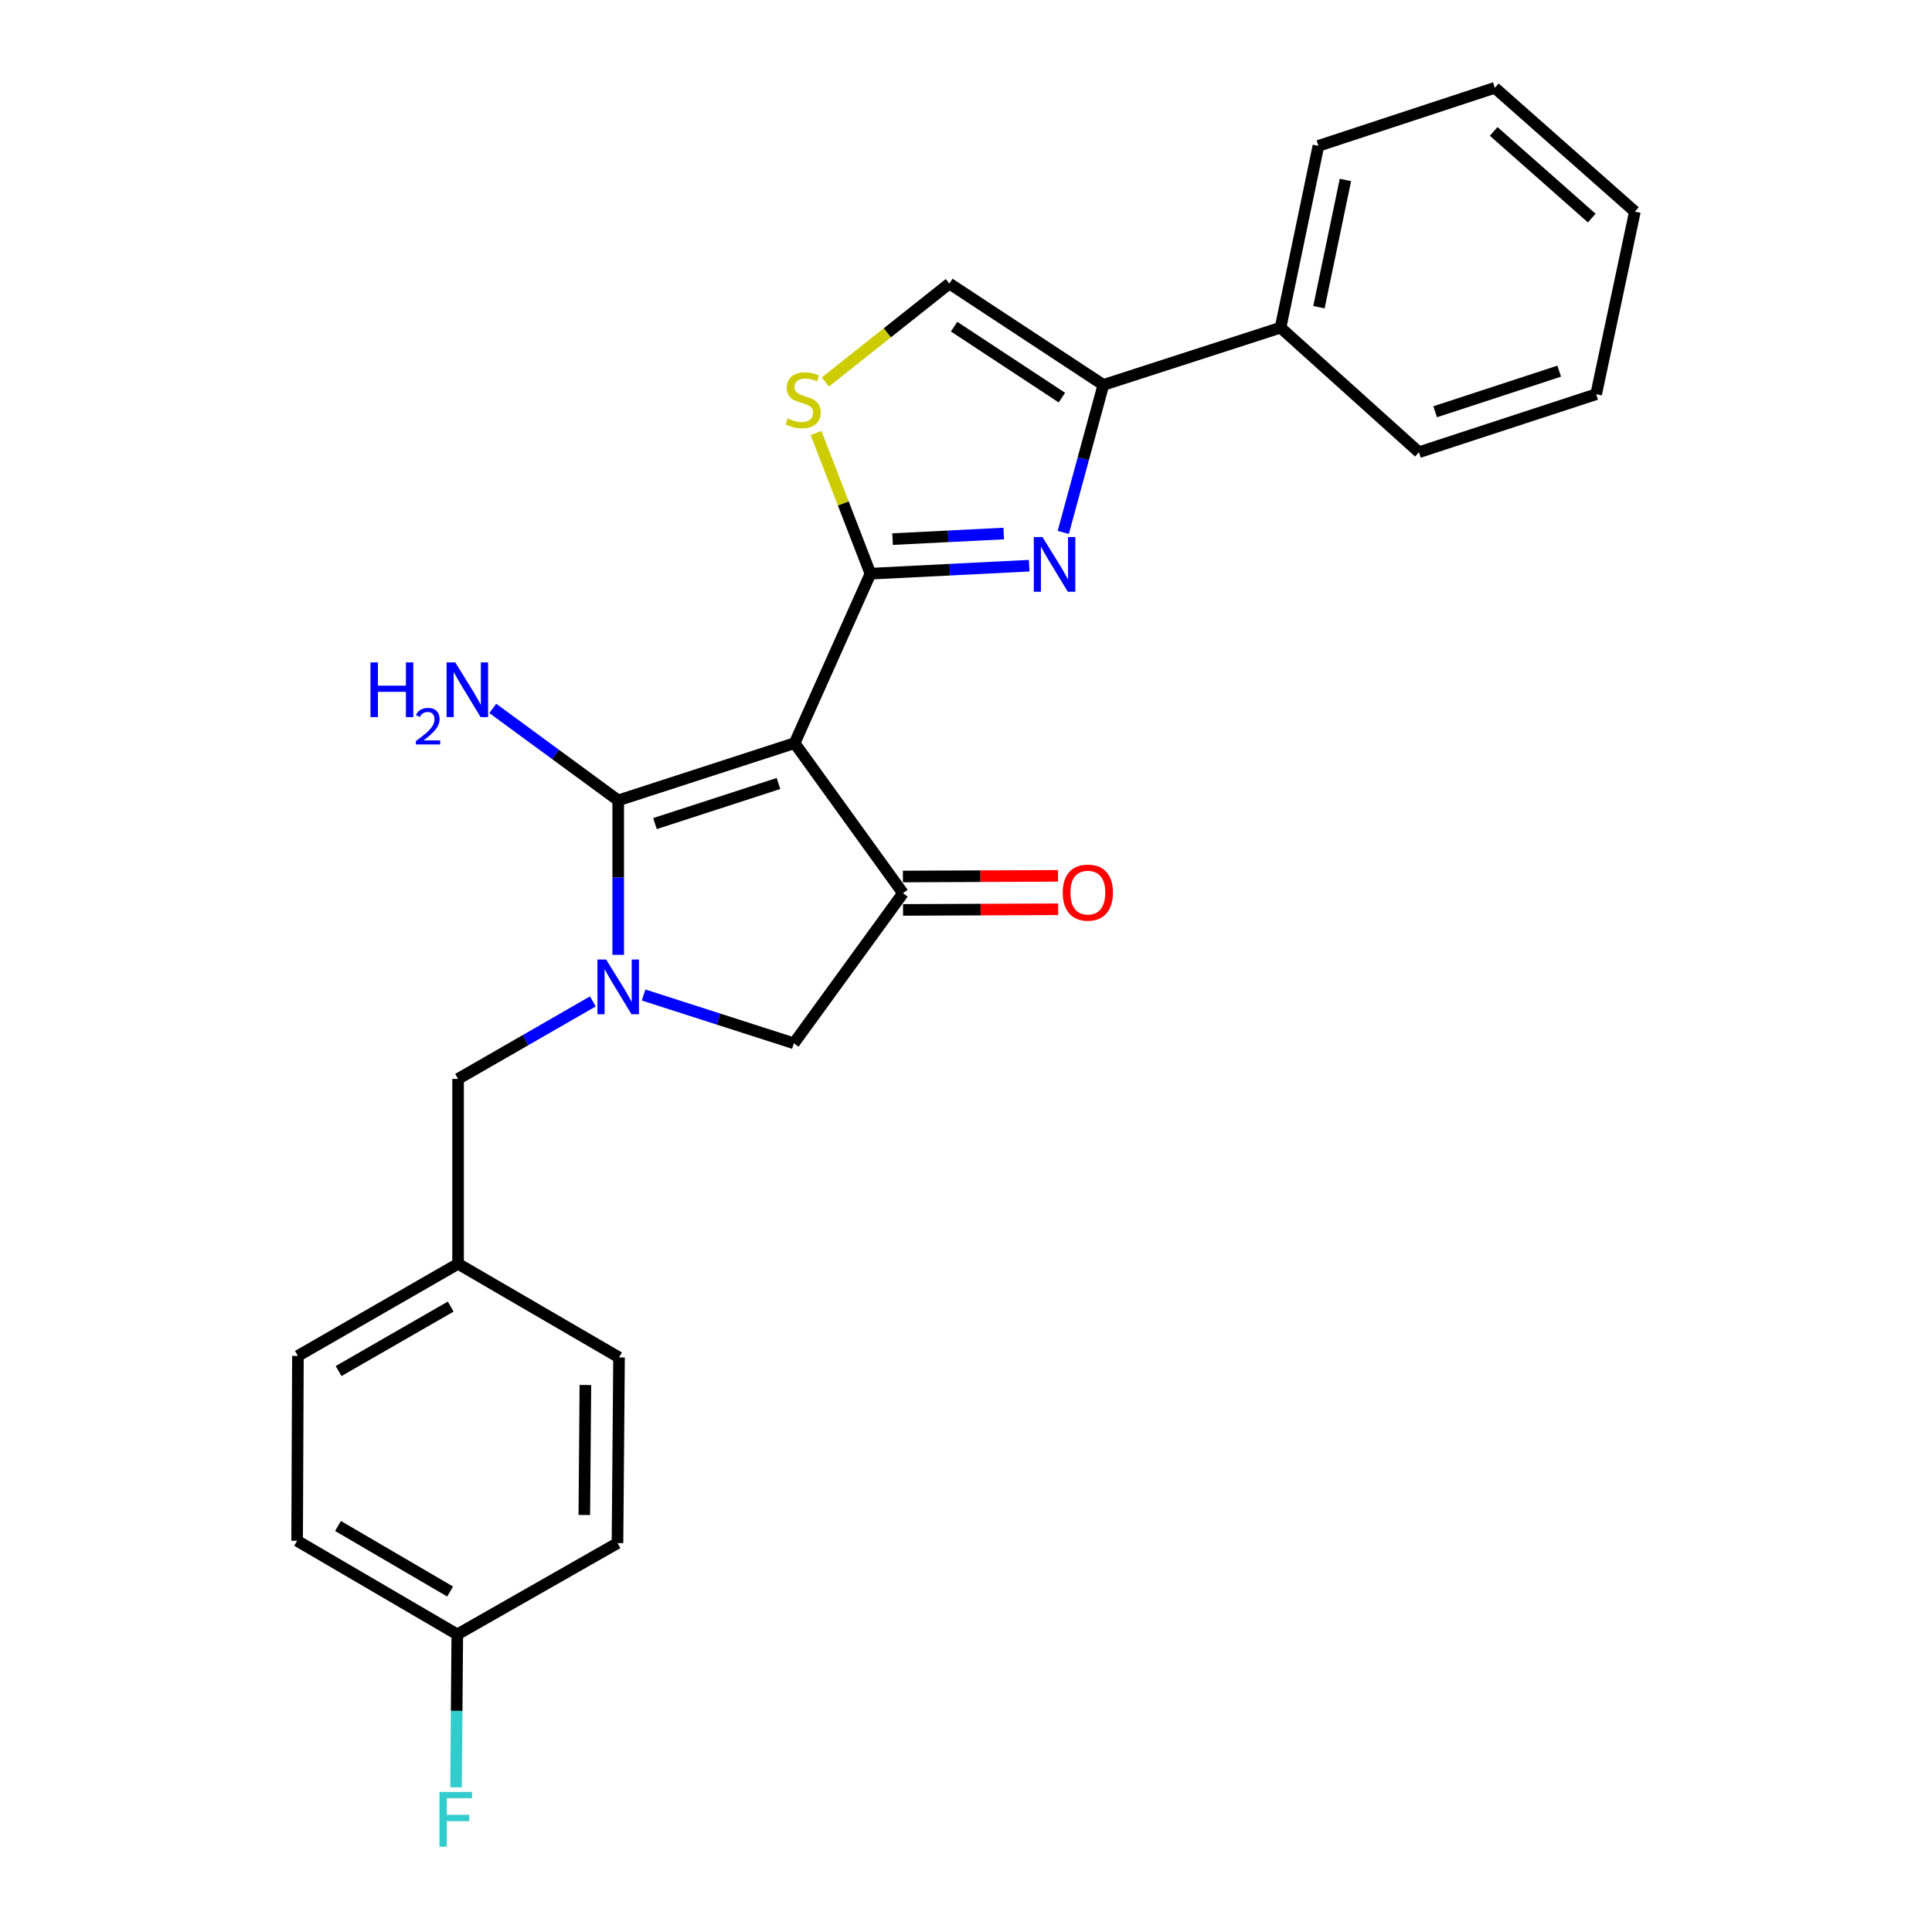 <?xml version='1.0' encoding='iso-8859-1'?>
<svg version='1.1' baseProfile='full'
              xmlns='http://www.w3.org/2000/svg'
                      xmlns:rdkit='http://www.rdkit.org/xml'
                      xmlns:xlink='http://www.w3.org/1999/xlink'
                  xml:space='preserve'
width='1000px' height='1000px' viewBox='0 0 1000 1000'>
<!-- END OF HEADER -->
<rect style='opacity:1.0;fill:#FFFFFF;stroke:none' width='1000' height='1000' x='0' y='0'> </rect>
<path class='bond-0' d='M 411.291,384.643 L 450.544,296.942' style='fill:none;fill-rule:evenodd;stroke:#000000;stroke-width:6px;stroke-linecap:butt;stroke-linejoin:miter;stroke-opacity:1' />
<path class='bond-1' d='M 411.291,384.643 L 319.987,414.28' style='fill:none;fill-rule:evenodd;stroke:#000000;stroke-width:6px;stroke-linecap:butt;stroke-linejoin:miter;stroke-opacity:1' />
<path class='bond-1' d='M 402.934,405.536 L 339.022,426.282' style='fill:none;fill-rule:evenodd;stroke:#000000;stroke-width:6px;stroke-linecap:butt;stroke-linejoin:miter;stroke-opacity:1' />
<path class='bond-4' d='M 411.291,384.643 L 467.375,462.324' style='fill:none;fill-rule:evenodd;stroke:#000000;stroke-width:6px;stroke-linecap:butt;stroke-linejoin:miter;stroke-opacity:1' />
<path class='bond-3' d='M 450.544,296.942 L 491.631,294.871' style='fill:none;fill-rule:evenodd;stroke:#000000;stroke-width:6px;stroke-linecap:butt;stroke-linejoin:miter;stroke-opacity:1' />
<path class='bond-3' d='M 491.631,294.871 L 532.718,292.8' style='fill:none;fill-rule:evenodd;stroke:#0000FF;stroke-width:6px;stroke-linecap:butt;stroke-linejoin:miter;stroke-opacity:1' />
<path class='bond-3' d='M 462,279.05 L 490.761,277.601' style='fill:none;fill-rule:evenodd;stroke:#000000;stroke-width:6px;stroke-linecap:butt;stroke-linejoin:miter;stroke-opacity:1' />
<path class='bond-3' d='M 490.761,277.601 L 519.522,276.151' style='fill:none;fill-rule:evenodd;stroke:#0000FF;stroke-width:6px;stroke-linecap:butt;stroke-linejoin:miter;stroke-opacity:1' />
<path class='bond-6' d='M 450.544,296.942 L 436.47,260.543' style='fill:none;fill-rule:evenodd;stroke:#000000;stroke-width:6px;stroke-linecap:butt;stroke-linejoin:miter;stroke-opacity:1' />
<path class='bond-6' d='M 436.47,260.543 L 422.397,224.144' style='fill:none;fill-rule:evenodd;stroke:#CCCC00;stroke-width:6px;stroke-linecap:butt;stroke-linejoin:miter;stroke-opacity:1' />
<path class='bond-2' d='M 319.987,414.28 L 319.987,454.248' style='fill:none;fill-rule:evenodd;stroke:#000000;stroke-width:6px;stroke-linecap:butt;stroke-linejoin:miter;stroke-opacity:1' />
<path class='bond-2' d='M 319.987,454.248 L 319.987,494.217' style='fill:none;fill-rule:evenodd;stroke:#0000FF;stroke-width:6px;stroke-linecap:butt;stroke-linejoin:miter;stroke-opacity:1' />
<path class='bond-11' d='M 319.987,414.28 L 287.526,390.473' style='fill:none;fill-rule:evenodd;stroke:#000000;stroke-width:6px;stroke-linecap:butt;stroke-linejoin:miter;stroke-opacity:1' />
<path class='bond-11' d='M 287.526,390.473 L 255.064,366.666' style='fill:none;fill-rule:evenodd;stroke:#0000FF;stroke-width:6px;stroke-linecap:butt;stroke-linejoin:miter;stroke-opacity:1' />
<path class='bond-9' d='M 306.857,518.338 L 271.978,538.389' style='fill:none;fill-rule:evenodd;stroke:#0000FF;stroke-width:6px;stroke-linecap:butt;stroke-linejoin:miter;stroke-opacity:1' />
<path class='bond-9' d='M 271.978,538.389 L 237.1,558.44' style='fill:none;fill-rule:evenodd;stroke:#000000;stroke-width:6px;stroke-linecap:butt;stroke-linejoin:miter;stroke-opacity:1' />
<path class='bond-25' d='M 333.115,515.01 L 372.011,527.512' style='fill:none;fill-rule:evenodd;stroke:#0000FF;stroke-width:6px;stroke-linecap:butt;stroke-linejoin:miter;stroke-opacity:1' />
<path class='bond-25' d='M 372.011,527.512 L 410.906,540.014' style='fill:none;fill-rule:evenodd;stroke:#000000;stroke-width:6px;stroke-linecap:butt;stroke-linejoin:miter;stroke-opacity:1' />
<path class='bond-5' d='M 550.347,275.572 L 560.724,237.401' style='fill:none;fill-rule:evenodd;stroke:#0000FF;stroke-width:6px;stroke-linecap:butt;stroke-linejoin:miter;stroke-opacity:1' />
<path class='bond-5' d='M 560.724,237.401 L 571.1,199.231' style='fill:none;fill-rule:evenodd;stroke:#000000;stroke-width:6px;stroke-linecap:butt;stroke-linejoin:miter;stroke-opacity:1' />
<path class='bond-7' d='M 467.375,462.324 L 410.906,540.014' style='fill:none;fill-rule:evenodd;stroke:#000000;stroke-width:6px;stroke-linecap:butt;stroke-linejoin:miter;stroke-opacity:1' />
<path class='bond-10' d='M 467.411,470.97 L 507.561,470.804' style='fill:none;fill-rule:evenodd;stroke:#000000;stroke-width:6px;stroke-linecap:butt;stroke-linejoin:miter;stroke-opacity:1' />
<path class='bond-10' d='M 507.561,470.804 L 547.712,470.639' style='fill:none;fill-rule:evenodd;stroke:#FF0000;stroke-width:6px;stroke-linecap:butt;stroke-linejoin:miter;stroke-opacity:1' />
<path class='bond-10' d='M 467.34,453.677 L 507.49,453.512' style='fill:none;fill-rule:evenodd;stroke:#000000;stroke-width:6px;stroke-linecap:butt;stroke-linejoin:miter;stroke-opacity:1' />
<path class='bond-10' d='M 507.49,453.512 L 547.641,453.347' style='fill:none;fill-rule:evenodd;stroke:#FF0000;stroke-width:6px;stroke-linecap:butt;stroke-linejoin:miter;stroke-opacity:1' />
<path class='bond-12' d='M 571.1,199.231 L 662.807,169.594' style='fill:none;fill-rule:evenodd;stroke:#000000;stroke-width:6px;stroke-linecap:butt;stroke-linejoin:miter;stroke-opacity:1' />
<path class='bond-26' d='M 571.1,199.231 L 491.392,146.768' style='fill:none;fill-rule:evenodd;stroke:#000000;stroke-width:6px;stroke-linecap:butt;stroke-linejoin:miter;stroke-opacity:1' />
<path class='bond-26' d='M 549.637,205.806 L 493.841,169.082' style='fill:none;fill-rule:evenodd;stroke:#000000;stroke-width:6px;stroke-linecap:butt;stroke-linejoin:miter;stroke-opacity:1' />
<path class='bond-8' d='M 427.205,197.723 L 459.299,172.246' style='fill:none;fill-rule:evenodd;stroke:#CCCC00;stroke-width:6px;stroke-linecap:butt;stroke-linejoin:miter;stroke-opacity:1' />
<path class='bond-8' d='M 459.299,172.246 L 491.392,146.768' style='fill:none;fill-rule:evenodd;stroke:#000000;stroke-width:6px;stroke-linecap:butt;stroke-linejoin:miter;stroke-opacity:1' />
<path class='bond-13' d='M 237.1,558.44 L 237.1,654.143' style='fill:none;fill-rule:evenodd;stroke:#000000;stroke-width:6px;stroke-linecap:butt;stroke-linejoin:miter;stroke-opacity:1' />
<path class='bond-20' d='M 662.807,169.594 L 682.405,75.495' style='fill:none;fill-rule:evenodd;stroke:#000000;stroke-width:6px;stroke-linecap:butt;stroke-linejoin:miter;stroke-opacity:1' />
<path class='bond-20' d='M 682.676,159.005 L 696.394,93.136' style='fill:none;fill-rule:evenodd;stroke:#000000;stroke-width:6px;stroke-linecap:butt;stroke-linejoin:miter;stroke-opacity:1' />
<path class='bond-21' d='M 662.807,169.594 L 734.455,234.065' style='fill:none;fill-rule:evenodd;stroke:#000000;stroke-width:6px;stroke-linecap:butt;stroke-linejoin:miter;stroke-opacity:1' />
<path class='bond-16' d='M 237.1,654.143 L 320.41,702.609' style='fill:none;fill-rule:evenodd;stroke:#000000;stroke-width:6px;stroke-linecap:butt;stroke-linejoin:miter;stroke-opacity:1' />
<path class='bond-17' d='M 237.1,654.143 L 154.202,701.812' style='fill:none;fill-rule:evenodd;stroke:#000000;stroke-width:6px;stroke-linecap:butt;stroke-linejoin:miter;stroke-opacity:1' />
<path class='bond-17' d='M 233.285,676.284 L 175.257,709.652' style='fill:none;fill-rule:evenodd;stroke:#000000;stroke-width:6px;stroke-linecap:butt;stroke-linejoin:miter;stroke-opacity:1' />
<path class='bond-14' d='M 236.696,845.972 L 153.789,797.506' style='fill:none;fill-rule:evenodd;stroke:#000000;stroke-width:6px;stroke-linecap:butt;stroke-linejoin:miter;stroke-opacity:1' />
<path class='bond-14' d='M 232.987,823.774 L 174.952,789.847' style='fill:none;fill-rule:evenodd;stroke:#000000;stroke-width:6px;stroke-linecap:butt;stroke-linejoin:miter;stroke-opacity:1' />
<path class='bond-15' d='M 236.696,845.972 L 236.366,885.547' style='fill:none;fill-rule:evenodd;stroke:#000000;stroke-width:6px;stroke-linecap:butt;stroke-linejoin:miter;stroke-opacity:1' />
<path class='bond-15' d='M 236.366,885.547 L 236.037,925.123' style='fill:none;fill-rule:evenodd;stroke:#33CCCC;stroke-width:6px;stroke-linecap:butt;stroke-linejoin:miter;stroke-opacity:1' />
<path class='bond-27' d='M 236.696,845.972 L 319.613,798.716' style='fill:none;fill-rule:evenodd;stroke:#000000;stroke-width:6px;stroke-linecap:butt;stroke-linejoin:miter;stroke-opacity:1' />
<path class='bond-19' d='M 320.41,702.609 L 319.613,798.716' style='fill:none;fill-rule:evenodd;stroke:#000000;stroke-width:6px;stroke-linecap:butt;stroke-linejoin:miter;stroke-opacity:1' />
<path class='bond-19' d='M 302.999,716.882 L 302.441,784.157' style='fill:none;fill-rule:evenodd;stroke:#000000;stroke-width:6px;stroke-linecap:butt;stroke-linejoin:miter;stroke-opacity:1' />
<path class='bond-18' d='M 154.202,701.812 L 153.789,797.506' style='fill:none;fill-rule:evenodd;stroke:#000000;stroke-width:6px;stroke-linecap:butt;stroke-linejoin:miter;stroke-opacity:1' />
<path class='bond-23' d='M 682.405,75.495 L 773.708,45.455' style='fill:none;fill-rule:evenodd;stroke:#000000;stroke-width:6px;stroke-linecap:butt;stroke-linejoin:miter;stroke-opacity:1' />
<path class='bond-22' d='M 734.455,234.065 L 826.181,204.034' style='fill:none;fill-rule:evenodd;stroke:#000000;stroke-width:6px;stroke-linecap:butt;stroke-linejoin:miter;stroke-opacity:1' />
<path class='bond-22' d='M 742.833,213.127 L 807.041,192.105' style='fill:none;fill-rule:evenodd;stroke:#000000;stroke-width:6px;stroke-linecap:butt;stroke-linejoin:miter;stroke-opacity:1' />
<path class='bond-28' d='M 826.181,204.034 L 846.211,109.532' style='fill:none;fill-rule:evenodd;stroke:#000000;stroke-width:6px;stroke-linecap:butt;stroke-linejoin:miter;stroke-opacity:1' />
<path class='bond-24' d='M 773.708,45.455 L 846.211,109.532' style='fill:none;fill-rule:evenodd;stroke:#000000;stroke-width:6px;stroke-linecap:butt;stroke-linejoin:miter;stroke-opacity:1' />
<path class='bond-24' d='M 773.132,68.023 L 823.884,112.878' style='fill:none;fill-rule:evenodd;stroke:#000000;stroke-width:6px;stroke-linecap:butt;stroke-linejoin:miter;stroke-opacity:1' />
<path  class='atom-3' d='M 313.727 496.63
L 323.007 511.63
Q 323.927 513.11, 325.407 515.79
Q 326.887 518.47, 326.967 518.63
L 326.967 496.63
L 330.727 496.63
L 330.727 524.95
L 326.847 524.95
L 316.887 508.55
Q 315.727 506.63, 314.487 504.43
Q 313.287 502.23, 312.927 501.55
L 312.927 524.95
L 309.247 524.95
L 309.247 496.63
L 313.727 496.63
' fill='#0000FF'/>
<path  class='atom-4' d='M 539.584 277.979
L 548.864 292.979
Q 549.784 294.459, 551.264 297.139
Q 552.744 299.819, 552.824 299.979
L 552.824 277.979
L 556.584 277.979
L 556.584 306.299
L 552.704 306.299
L 542.744 289.899
Q 541.584 287.979, 540.344 285.779
Q 539.144 283.579, 538.784 282.899
L 538.784 306.299
L 535.104 306.299
L 535.104 277.979
L 539.584 277.979
' fill='#0000FF'/>
<path  class='atom-7' d='M 407.71 216.569
Q 408.03 216.689, 409.35 217.249
Q 410.67 217.809, 412.11 218.169
Q 413.59 218.489, 415.03 218.489
Q 417.71 218.489, 419.27 217.209
Q 420.83 215.889, 420.83 213.609
Q 420.83 212.049, 420.03 211.089
Q 419.27 210.129, 418.07 209.609
Q 416.87 209.089, 414.87 208.489
Q 412.35 207.729, 410.83 207.009
Q 409.35 206.289, 408.27 204.769
Q 407.23 203.249, 407.23 200.689
Q 407.23 197.129, 409.63 194.929
Q 412.07 192.729, 416.87 192.729
Q 420.15 192.729, 423.87 194.289
L 422.95 197.369
Q 419.55 195.969, 416.99 195.969
Q 414.23 195.969, 412.71 197.129
Q 411.19 198.249, 411.23 200.209
Q 411.23 201.729, 411.99 202.649
Q 412.79 203.569, 413.91 204.089
Q 415.07 204.609, 416.99 205.209
Q 419.55 206.009, 421.07 206.809
Q 422.59 207.609, 423.67 209.249
Q 424.79 210.849, 424.79 213.609
Q 424.79 217.529, 422.15 219.649
Q 419.55 221.729, 415.19 221.729
Q 412.67 221.729, 410.75 221.169
Q 408.87 220.649, 406.63 219.729
L 407.71 216.569
' fill='#CCCC00'/>
<path  class='atom-11' d='M 550.069 462.01
Q 550.069 455.21, 553.429 451.41
Q 556.789 447.61, 563.069 447.61
Q 569.349 447.61, 572.709 451.41
Q 576.069 455.21, 576.069 462.01
Q 576.069 468.89, 572.669 472.81
Q 569.269 476.69, 563.069 476.69
Q 556.829 476.69, 553.429 472.81
Q 550.069 468.93, 550.069 462.01
M 563.069 473.49
Q 567.389 473.49, 569.709 470.61
Q 572.069 467.69, 572.069 462.01
Q 572.069 456.45, 569.709 453.65
Q 567.389 450.81, 563.069 450.81
Q 558.749 450.81, 556.389 453.61
Q 554.069 456.41, 554.069 462.01
Q 554.069 467.73, 556.389 470.61
Q 558.749 473.49, 563.069 473.49
' fill='#FF0000'/>
<path  class='atom-12' d='M 191.77 342.853
L 195.61 342.853
L 195.61 354.893
L 210.09 354.893
L 210.09 342.853
L 213.93 342.853
L 213.93 371.173
L 210.09 371.173
L 210.09 358.093
L 195.61 358.093
L 195.61 371.173
L 191.77 371.173
L 191.77 342.853
' fill='#0000FF'/>
<path  class='atom-12' d='M 215.303 370.18
Q 215.989 368.411, 217.626 367.434
Q 219.263 366.431, 221.533 366.431
Q 224.358 366.431, 225.942 367.962
Q 227.526 369.493, 227.526 372.213
Q 227.526 374.985, 225.467 377.572
Q 223.434 380.159, 219.21 383.221
L 227.843 383.221
L 227.843 385.333
L 215.25 385.333
L 215.25 383.565
Q 218.735 381.083, 220.794 379.235
Q 222.88 377.387, 223.883 375.724
Q 224.886 374.061, 224.886 372.345
Q 224.886 370.549, 223.989 369.546
Q 223.091 368.543, 221.533 368.543
Q 220.029 368.543, 219.025 369.15
Q 218.022 369.757, 217.309 371.104
L 215.303 370.18
' fill='#0000FF'/>
<path  class='atom-12' d='M 235.643 342.853
L 244.923 357.853
Q 245.843 359.333, 247.323 362.013
Q 248.803 364.693, 248.883 364.853
L 248.883 342.853
L 252.643 342.853
L 252.643 371.173
L 248.763 371.173
L 238.803 354.773
Q 237.643 352.853, 236.403 350.653
Q 235.203 348.453, 234.843 347.773
L 234.843 371.173
L 231.163 371.173
L 231.163 342.853
L 235.643 342.853
' fill='#0000FF'/>
<path  class='atom-16' d='M 227.479 927.515
L 244.319 927.515
L 244.319 930.755
L 231.279 930.755
L 231.279 939.355
L 242.879 939.355
L 242.879 942.635
L 231.279 942.635
L 231.279 955.835
L 227.479 955.835
L 227.479 927.515
' fill='#33CCCC'/>
</svg>
